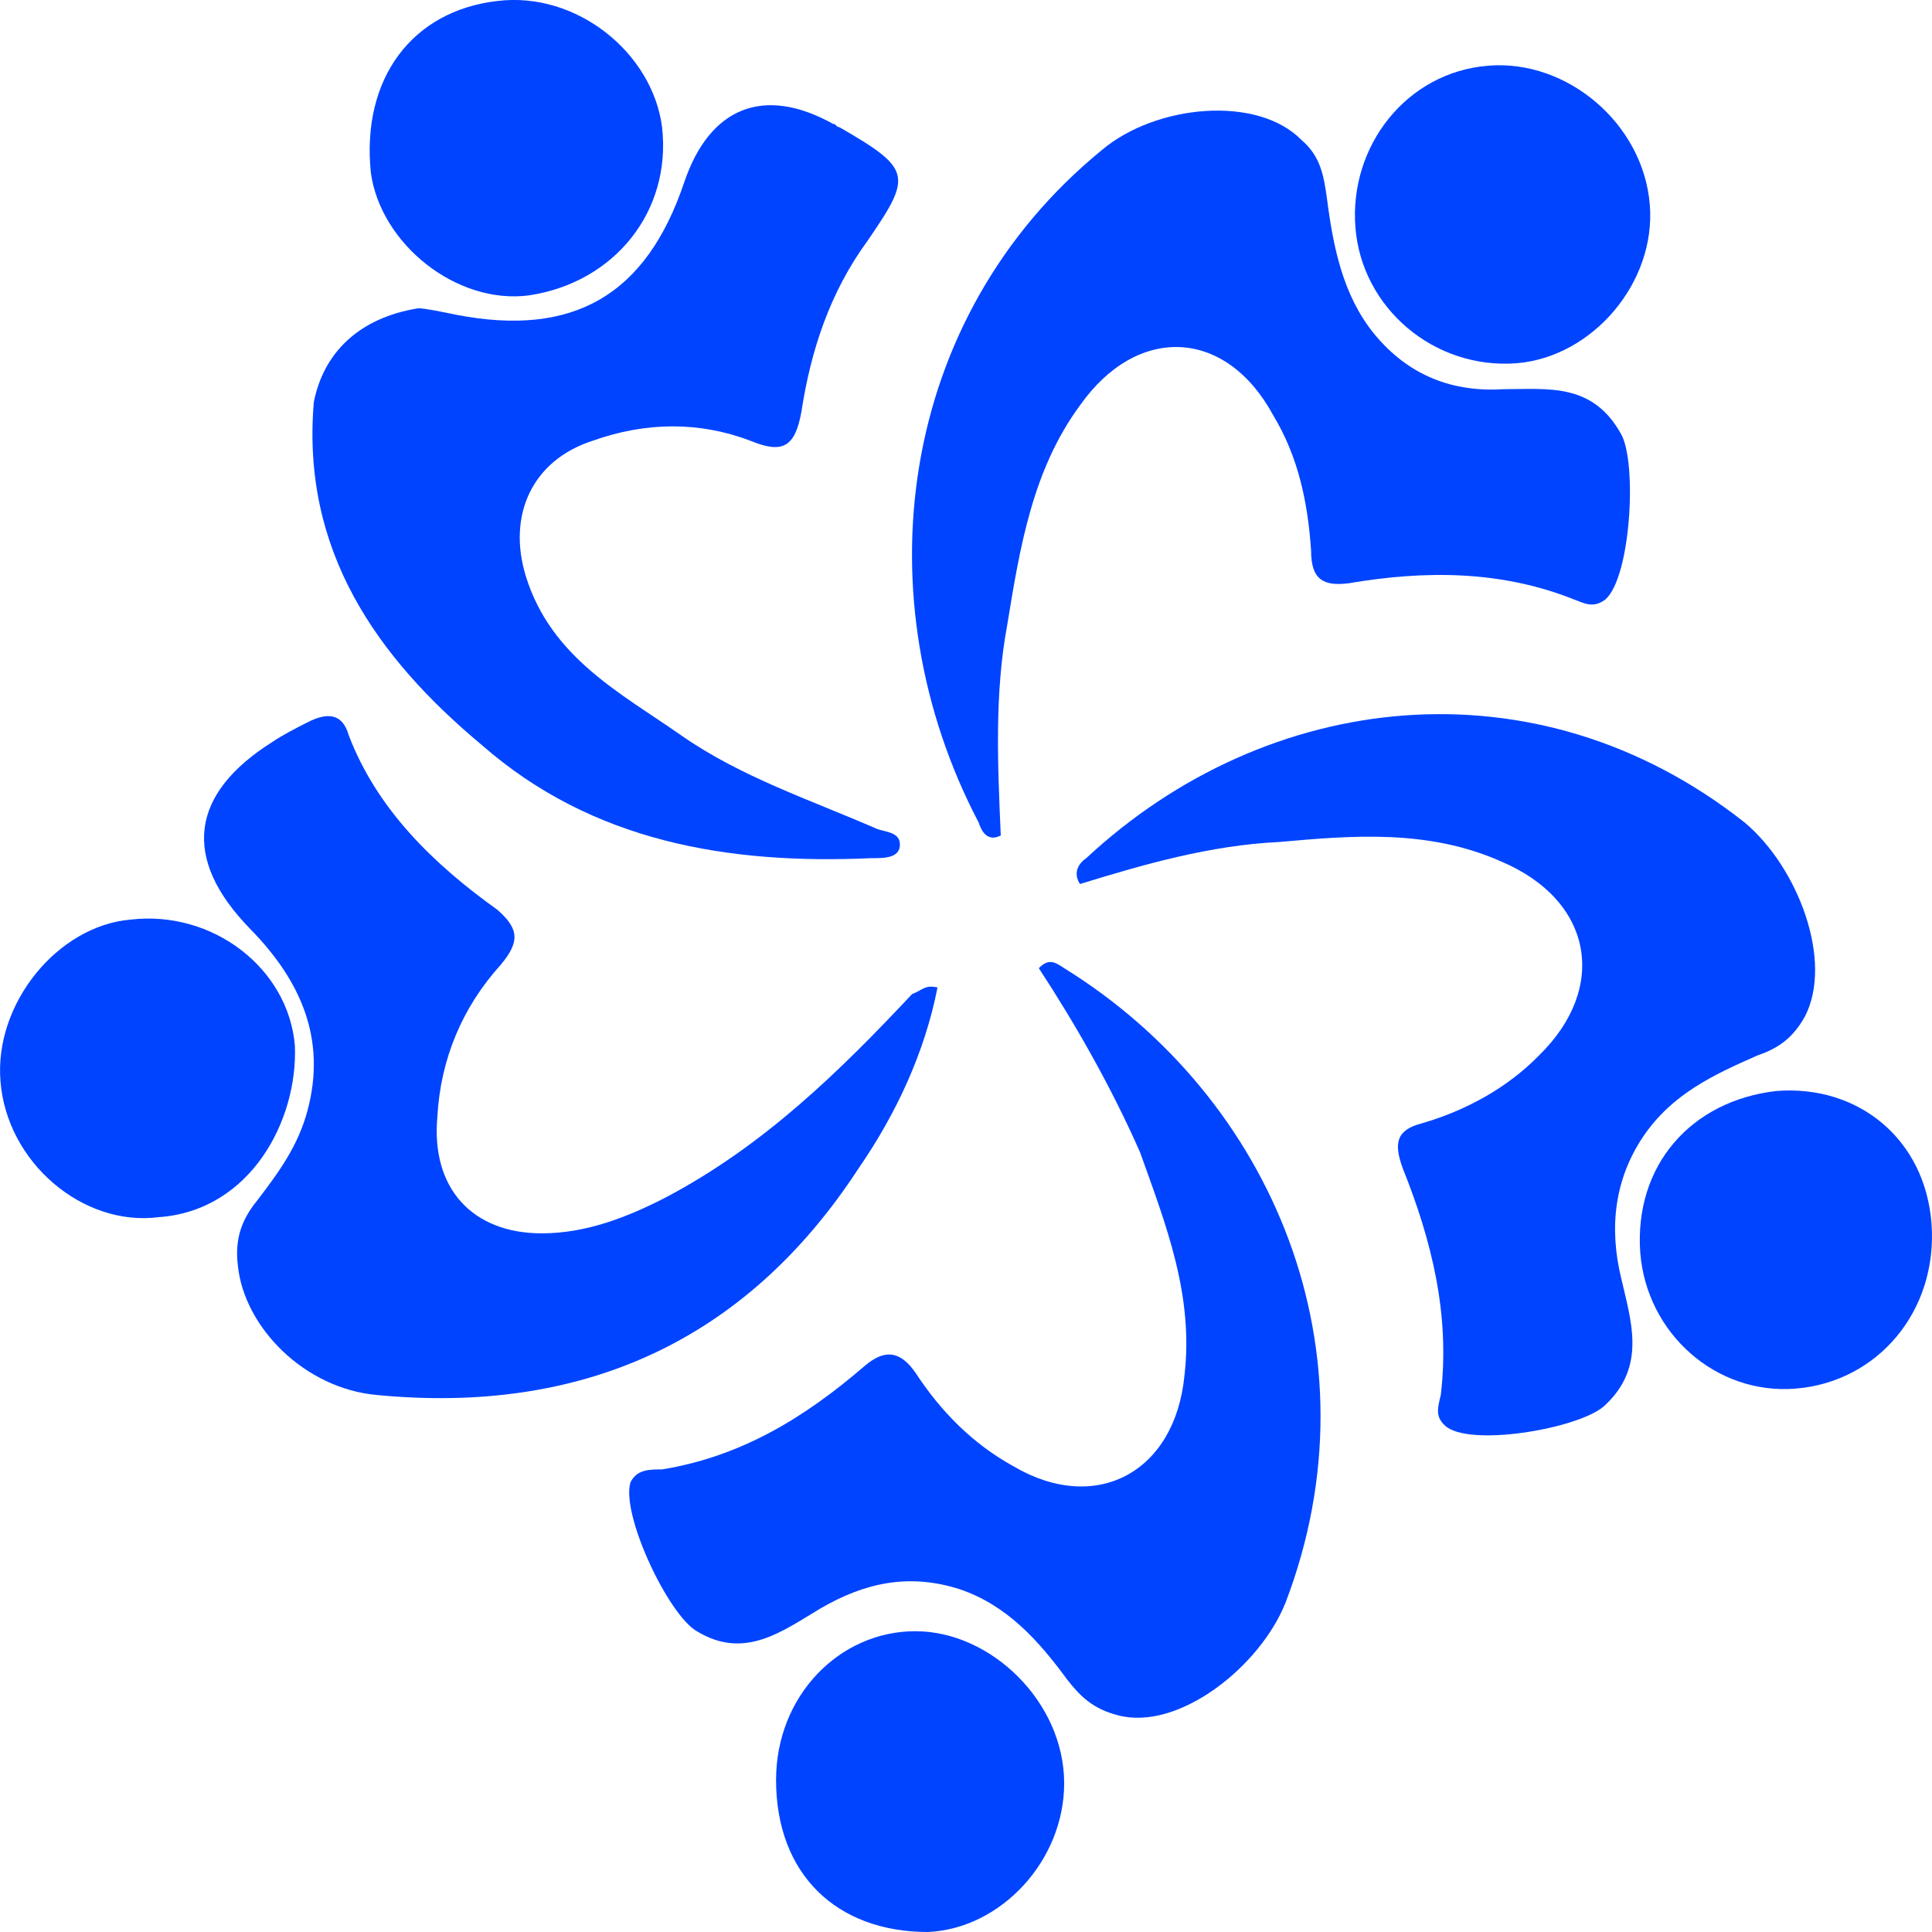 <svg width="16" height="16" viewBox="0 0 16 16" fill="none" xmlns="http://www.w3.org/2000/svg">
<g clip-path="url(#clip0_1_5)">
<path d="M14.712 9.035C15.393 8.982 15.944 9.437 15.996 10.134C16.049 10.857 15.55 11.446 14.869 11.5C14.213 11.553 13.637 11.044 13.584 10.375C13.532 9.652 14.004 9.116 14.712 9.035Z" fill="#0044FF"/>
<path d="M6.427 14.741C6.427 14.045 6.951 13.509 7.58 13.509C8.21 13.509 8.813 14.098 8.813 14.768C8.813 15.411 8.288 15.973 7.685 16C6.925 16 6.427 15.518 6.427 14.741Z" fill="#0044FF"/>
<path d="M8.288 6.919C8.183 6.973 8.131 6.893 8.105 6.812C7.135 4.964 7.423 2.633 9.127 1.241C9.573 0.866 10.412 0.785 10.779 1.16C10.936 1.294 10.963 1.455 10.989 1.642C11.041 2.044 11.12 2.446 11.382 2.767C11.67 3.116 12.037 3.25 12.457 3.223C12.824 3.223 13.191 3.169 13.427 3.598C13.558 3.839 13.506 4.776 13.296 4.964C13.191 5.044 13.112 4.991 13.034 4.964C12.431 4.723 11.801 4.723 11.172 4.83C10.963 4.857 10.858 4.803 10.858 4.562C10.831 4.16 10.753 3.785 10.543 3.437C10.15 2.714 9.416 2.687 8.944 3.357C8.55 3.892 8.446 4.535 8.341 5.178C8.236 5.741 8.262 6.33 8.288 6.919Z" fill="#0044FF"/>
<path d="M8.944 7.321C8.891 7.241 8.918 7.16 8.996 7.107C10.491 5.714 12.719 5.446 14.449 6.812C14.895 7.187 15.184 7.964 14.947 8.419C14.843 8.607 14.712 8.687 14.554 8.741C14.187 8.902 13.846 9.062 13.61 9.41C13.374 9.759 13.322 10.161 13.427 10.589C13.506 10.937 13.637 11.312 13.296 11.634C13.112 11.821 12.221 11.982 11.985 11.821C11.88 11.741 11.906 11.661 11.932 11.553C12.011 10.884 11.854 10.268 11.618 9.678C11.539 9.464 11.566 9.357 11.775 9.303C12.142 9.196 12.483 9.009 12.745 8.741C13.322 8.178 13.191 7.455 12.431 7.134C11.828 6.866 11.198 6.919 10.595 6.973C10.019 7 9.468 7.16 8.944 7.321Z" fill="#0044FF"/>
<path d="M8.603 8.018C8.682 7.937 8.734 7.964 8.813 8.018C10.543 9.089 11.434 11.205 10.648 13.268C10.438 13.803 9.757 14.339 9.258 14.205C9.049 14.152 8.944 14.045 8.839 13.911C8.603 13.589 8.341 13.294 7.947 13.161C7.528 13.027 7.161 13.107 6.794 13.321C6.479 13.509 6.165 13.75 5.771 13.509C5.535 13.375 5.142 12.544 5.221 12.277C5.273 12.169 5.378 12.169 5.483 12.169C6.138 12.062 6.663 11.741 7.161 11.312C7.318 11.178 7.449 11.178 7.58 11.366C7.79 11.687 8.052 11.955 8.393 12.143C9.075 12.544 9.73 12.196 9.809 11.393C9.888 10.723 9.652 10.134 9.442 9.544C9.206 9.009 8.918 8.5 8.603 8.018Z" fill="#0044FF"/>
<path d="M7.764 8.178C7.659 8.714 7.423 9.223 7.109 9.678C6.165 11.125 4.801 11.714 3.123 11.553C2.521 11.5 2.022 10.991 1.97 10.482C1.944 10.268 1.996 10.107 2.127 9.946C2.311 9.705 2.468 9.491 2.547 9.196C2.704 8.607 2.494 8.125 2.075 7.696C1.498 7.107 1.577 6.571 2.258 6.143C2.337 6.089 2.442 6.035 2.547 5.982C2.704 5.901 2.835 5.901 2.888 6.089C3.123 6.705 3.595 7.16 4.12 7.535C4.303 7.696 4.303 7.803 4.146 7.991C3.831 8.339 3.648 8.768 3.622 9.25C3.569 9.839 3.91 10.214 4.487 10.214C4.854 10.214 5.195 10.08 5.509 9.919C6.322 9.491 6.951 8.875 7.554 8.232C7.633 8.205 7.659 8.152 7.764 8.178Z" fill="#0044FF"/>
<path d="M3.464 2.553C3.517 2.553 3.648 2.58 3.779 2.607C4.749 2.794 5.352 2.446 5.667 1.508C5.876 0.892 6.322 0.705 6.899 1.026C6.925 1.026 6.925 1.053 6.951 1.053C7.554 1.401 7.554 1.455 7.187 1.991C6.873 2.419 6.715 2.901 6.637 3.41C6.584 3.705 6.479 3.759 6.217 3.651C5.798 3.491 5.352 3.491 4.906 3.651C4.408 3.812 4.198 4.267 4.356 4.776C4.565 5.446 5.142 5.741 5.64 6.089C6.138 6.437 6.715 6.625 7.266 6.866C7.344 6.893 7.476 6.893 7.449 7.026C7.423 7.107 7.318 7.107 7.213 7.107C6.034 7.16 4.906 6.973 3.989 6.169C3.123 5.446 2.494 4.562 2.599 3.33C2.678 2.928 2.966 2.633 3.464 2.553Z" fill="#0044FF"/>
<path d="M1.314 10.08C0.685 10.161 0.056 9.625 0.004 8.955C-0.049 8.312 0.476 7.669 1.079 7.616C1.76 7.535 2.389 8.018 2.442 8.66C2.468 9.277 2.075 10.027 1.314 10.08Z" fill="#0044FF"/>
<path d="M12.326 0.544C12.981 0.491 13.61 1.026 13.663 1.696C13.715 2.339 13.191 2.955 12.562 3.008C11.88 3.062 11.277 2.553 11.225 1.883C11.172 1.214 11.644 0.598 12.326 0.544Z" fill="#0044FF"/>
<path d="M5.483 1.053C5.562 1.75 5.09 2.339 4.382 2.446C3.779 2.526 3.15 2.017 3.071 1.428C2.992 0.651 3.412 0.089 4.12 0.008C4.775 -0.072 5.404 0.437 5.483 1.053Z" fill="#0044FF"/>
</g>
<defs>
<clipPath id="clip0_1_5">
<rect width="16" height="16" fill="white"/>
</clipPath>
</defs>
</svg>
